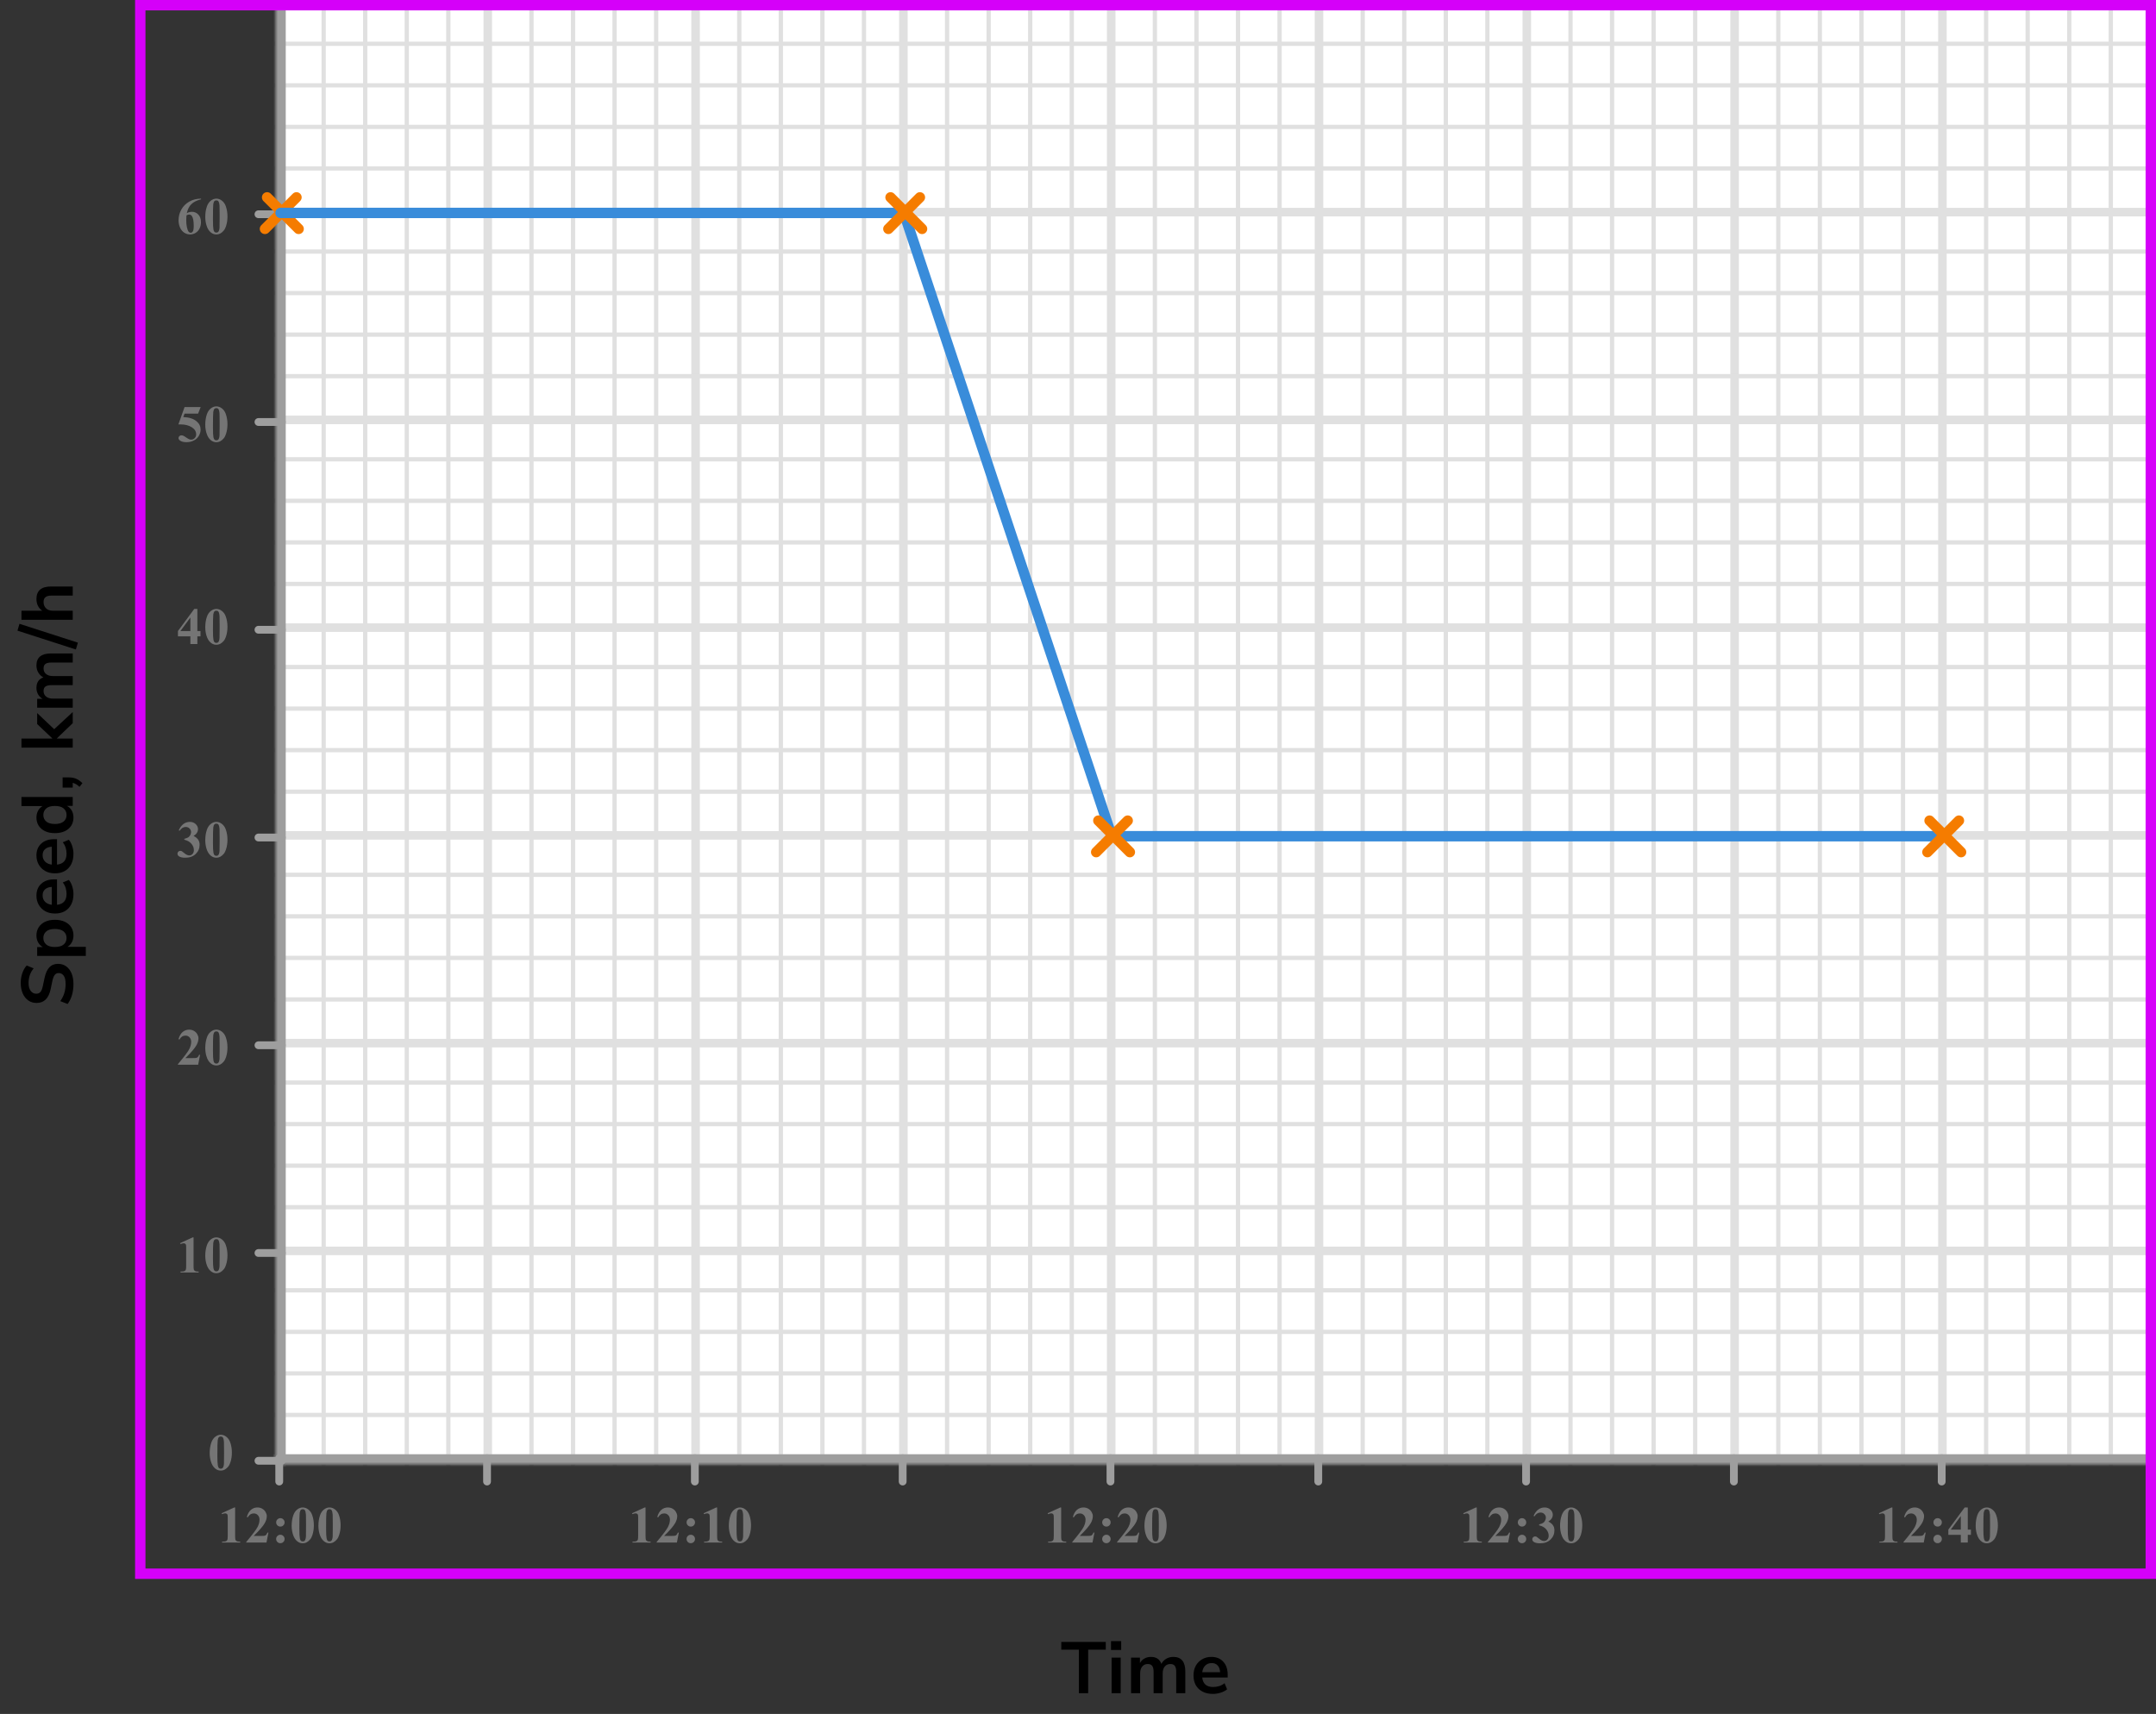 <?xml version="1.0" encoding="UTF-8"?> <svg xmlns="http://www.w3.org/2000/svg" width="415" height="330" viewBox="0 0 415 330" fill="none"><rect x="0" y="0" width="415" height="330" fill="#333333" stroke="none"/><mask id="mask0_2809_74375" style="mask-type:alpha" maskUnits="userSpaceOnUse" x="53" y="0" width="362" height="282"><rect x="53" width="362" height="282" fill="#C4C4C4"></rect></mask><g mask="url(#mask0_2809_74375)"><mask id="mask1_2809_74375" style="mask-type:alpha" maskUnits="userSpaceOnUse" x="373" y="-200" width="322" height="242"><rect x="373" y="-200" width="322" height="242" fill="#C4C4C4"></rect></mask><g mask="url(#mask1_2809_74375)"><mask id="mask2_2809_74375" style="mask-type:alpha" maskUnits="userSpaceOnUse" x="304" y="-380" width="500" height="494"><rect x="304" y="-380" width="500" height="493.421" fill="white"></rect></mask><g mask="url(#mask2_2809_74375)"><rect x="304" y="-380" width="501.645" height="493.421" fill="white"></rect><line x1="373.889" y1="113.421" x2="373.889" y2="-380" stroke="#E0E0E0" stroke-width="1.645"></line><line x1="382.3" y1="113.421" x2="382.3" y2="-380" stroke="#E0E0E0" stroke-width="0.822"></line><line x1="390.3" y1="113.421" x2="390.3" y2="-380" stroke="#E0E0E0" stroke-width="0.822"></line><line x1="398.3" y1="113.421" x2="398.3" y2="-380" stroke="#E0E0E0" stroke-width="0.822"></line><line x1="406.3" y1="113.421" x2="406.3" y2="-380" stroke="#E0E0E0" stroke-width="0.822"></line><line x1="413.889" y1="113.421" x2="413.889" y2="-380" stroke="#E0E0E0" stroke-width="1.645"></line><line x1="807.289" y1="40.842" x2="294.131" y2="40.842" stroke="#E0E0E0" stroke-width="1.645"></line><line x1="807.289" y1="32.431" x2="294.131" y2="32.431" stroke="#E0E0E0" stroke-width="0.822"></line><line x1="807.289" y1="24.431" x2="294.131" y2="24.431" stroke="#E0E0E0" stroke-width="0.822"></line><line x1="807.289" y1="16.431" x2="294.131" y2="16.431" stroke="#E0E0E0" stroke-width="0.822"></line><line x1="807.289" y1="8.431" x2="294.131" y2="8.431" stroke="#E0E0E0" stroke-width="0.822"></line><line x1="807.289" y1="0.842" x2="294.131" y2="0.842" stroke="#E0E0E0" stroke-width="1.645"></line></g></g><mask id="mask3_2809_74375" style="mask-type:alpha" maskUnits="userSpaceOnUse" x="53" y="-200" width="322" height="242"><rect x="53" y="-200" width="322" height="242" fill="#C4C4C4"></rect></mask><g mask="url(#mask3_2809_74375)"><mask id="mask4_2809_74375" style="mask-type:alpha" maskUnits="userSpaceOnUse" x="-16" y="-380" width="500" height="494"><rect x="-16" y="-380" width="500" height="493.421" fill="white"></rect></mask><g mask="url(#mask4_2809_74375)"><rect x="-16" y="-380" width="501.645" height="493.421" fill="white"></rect><line x1="53.889" y1="113.421" x2="53.889" y2="-380" stroke="#E0E0E0" stroke-width="1.645"></line><line x1="62.3" y1="113.421" x2="62.3" y2="-380" stroke="#E0E0E0" stroke-width="0.822"></line><line x1="70.3" y1="113.421" x2="70.3" y2="-380" stroke="#E0E0E0" stroke-width="0.822"></line><line x1="78.3" y1="113.421" x2="78.3" y2="-380" stroke="#E0E0E0" stroke-width="0.822"></line><line x1="86.3" y1="113.421" x2="86.3" y2="-380" stroke="#E0E0E0" stroke-width="0.822"></line><line x1="93.889" y1="113.421" x2="93.889" y2="-380" stroke="#E0E0E0" stroke-width="1.645"></line><line x1="102.3" y1="113.421" x2="102.3" y2="-380" stroke="#E0E0E0" stroke-width="0.822"></line><line x1="110.3" y1="113.421" x2="110.3" y2="-380" stroke="#E0E0E0" stroke-width="0.822"></line><line x1="118.3" y1="113.421" x2="118.3" y2="-380" stroke="#E0E0E0" stroke-width="0.822"></line><line x1="126.3" y1="113.421" x2="126.3" y2="-380" stroke="#E0E0E0" stroke-width="0.822"></line><line x1="133.889" y1="113.421" x2="133.889" y2="-380" stroke="#E0E0E0" stroke-width="1.645"></line><line x1="142.3" y1="113.421" x2="142.3" y2="-380" stroke="#E0E0E0" stroke-width="0.822"></line><line x1="150.3" y1="113.421" x2="150.3" y2="-380" stroke="#E0E0E0" stroke-width="0.822"></line><line x1="158.3" y1="113.421" x2="158.3" y2="-380" stroke="#E0E0E0" stroke-width="0.822"></line><line x1="166.3" y1="113.421" x2="166.3" y2="-380" stroke="#E0E0E0" stroke-width="0.822"></line><line x1="173.889" y1="113.421" x2="173.889" y2="-380" stroke="#E0E0E0" stroke-width="1.645"></line><line x1="182.3" y1="113.421" x2="182.3" y2="-380" stroke="#E0E0E0" stroke-width="0.822"></line><line x1="190.3" y1="113.421" x2="190.3" y2="-380" stroke="#E0E0E0" stroke-width="0.822"></line><line x1="198.3" y1="113.421" x2="198.3" y2="-380" stroke="#E0E0E0" stroke-width="0.822"></line><line x1="206.3" y1="113.421" x2="206.3" y2="-380" stroke="#E0E0E0" stroke-width="0.822"></line><line x1="213.889" y1="113.421" x2="213.889" y2="-380" stroke="#E0E0E0" stroke-width="1.645"></line><line x1="222.3" y1="113.421" x2="222.3" y2="-380" stroke="#E0E0E0" stroke-width="0.822"></line><line x1="230.3" y1="113.421" x2="230.3" y2="-380" stroke="#E0E0E0" stroke-width="0.822"></line><line x1="238.3" y1="113.421" x2="238.3" y2="-380" stroke="#E0E0E0" stroke-width="0.822"></line><line x1="246.3" y1="113.421" x2="246.3" y2="-380" stroke="#E0E0E0" stroke-width="0.822"></line><line x1="253.889" y1="113.421" x2="253.889" y2="-380" stroke="#E0E0E0" stroke-width="1.645"></line><line x1="262.3" y1="113.421" x2="262.3" y2="-380" stroke="#E0E0E0" stroke-width="0.822"></line><line x1="270.3" y1="113.421" x2="270.3" y2="-380" stroke="#E0E0E0" stroke-width="0.822"></line><line x1="278.3" y1="113.421" x2="278.3" y2="-380" stroke="#E0E0E0" stroke-width="0.822"></line><line x1="286.3" y1="113.421" x2="286.3" y2="-380" stroke="#E0E0E0" stroke-width="0.822"></line><line x1="293.889" y1="113.421" x2="293.889" y2="-380" stroke="#E0E0E0" stroke-width="1.645"></line><line x1="302.3" y1="113.421" x2="302.3" y2="-380" stroke="#E0E0E0" stroke-width="0.822"></line><line x1="310.3" y1="113.421" x2="310.3" y2="-380" stroke="#E0E0E0" stroke-width="0.822"></line><line x1="318.3" y1="113.421" x2="318.3" y2="-380" stroke="#E0E0E0" stroke-width="0.822"></line><line x1="326.3" y1="113.421" x2="326.3" y2="-380" stroke="#E0E0E0" stroke-width="0.822"></line><line x1="333.889" y1="113.421" x2="333.889" y2="-380" stroke="#E0E0E0" stroke-width="1.645"></line><line x1="342.3" y1="113.421" x2="342.3" y2="-380" stroke="#E0E0E0" stroke-width="0.822"></line><line x1="350.3" y1="113.421" x2="350.3" y2="-380" stroke="#E0E0E0" stroke-width="0.822"></line><line x1="358.3" y1="113.421" x2="358.3" y2="-380" stroke="#E0E0E0" stroke-width="0.822"></line><line x1="366.3" y1="113.421" x2="366.3" y2="-380" stroke="#E0E0E0" stroke-width="0.822"></line><line x1="373.889" y1="113.421" x2="373.889" y2="-380" stroke="#E0E0E0" stroke-width="1.645"></line><line x1="487.289" y1="40.842" x2="-25.869" y2="40.842" stroke="#E0E0E0" stroke-width="1.645"></line><line x1="487.289" y1="32.431" x2="-25.869" y2="32.431" stroke="#E0E0E0" stroke-width="0.822"></line><line x1="487.289" y1="24.431" x2="-25.869" y2="24.431" stroke="#E0E0E0" stroke-width="0.822"></line><line x1="487.289" y1="16.431" x2="-25.869" y2="16.431" stroke="#E0E0E0" stroke-width="0.822"></line><line x1="487.289" y1="8.431" x2="-25.869" y2="8.431" stroke="#E0E0E0" stroke-width="0.822"></line><line x1="487.289" y1="0.842" x2="-25.869" y2="0.842" stroke="#E0E0E0" stroke-width="1.645"></line></g></g><mask id="mask5_2809_74375" style="mask-type:alpha" maskUnits="userSpaceOnUse" x="373" y="40" width="322" height="242"><rect x="373" y="40" width="322" height="242" fill="#C4C4C4"></rect></mask><g mask="url(#mask5_2809_74375)"><mask id="mask6_2809_74375" style="mask-type:alpha" maskUnits="userSpaceOnUse" x="304" y="-140" width="500" height="494"><rect x="304" y="-140" width="500" height="493.421" fill="white"></rect></mask><g mask="url(#mask6_2809_74375)"><rect x="304" y="-140" width="501.645" height="493.421" fill="white"></rect><line x1="373.889" y1="353.421" x2="373.889" y2="-140" stroke="#E0E0E0" stroke-width="1.645"></line><line x1="382.3" y1="353.421" x2="382.3" y2="-140" stroke="#E0E0E0" stroke-width="0.822"></line><line x1="390.3" y1="353.421" x2="390.3" y2="-140" stroke="#E0E0E0" stroke-width="0.822"></line><line x1="398.3" y1="353.421" x2="398.3" y2="-140" stroke="#E0E0E0" stroke-width="0.822"></line><line x1="406.3" y1="353.421" x2="406.3" y2="-140" stroke="#E0E0E0" stroke-width="0.822"></line><line x1="413.889" y1="353.421" x2="413.889" y2="-140" stroke="#E0E0E0" stroke-width="1.645"></line><line x1="807.289" y1="280.842" x2="294.131" y2="280.842" stroke="#E0E0E0" stroke-width="1.645"></line><line x1="807.289" y1="272.431" x2="294.131" y2="272.431" stroke="#E0E0E0" stroke-width="0.822"></line><line x1="807.289" y1="264.431" x2="294.131" y2="264.431" stroke="#E0E0E0" stroke-width="0.822"></line><line x1="807.289" y1="256.431" x2="294.131" y2="256.431" stroke="#E0E0E0" stroke-width="0.822"></line><line x1="807.289" y1="248.431" x2="294.131" y2="248.431" stroke="#E0E0E0" stroke-width="0.822"></line><line x1="807.289" y1="240.842" x2="294.131" y2="240.842" stroke="#E0E0E0" stroke-width="1.645"></line><line x1="807.289" y1="232.431" x2="294.131" y2="232.431" stroke="#E0E0E0" stroke-width="0.822"></line><line x1="807.289" y1="224.431" x2="294.131" y2="224.431" stroke="#E0E0E0" stroke-width="0.822"></line><line x1="807.289" y1="216.431" x2="294.131" y2="216.431" stroke="#E0E0E0" stroke-width="0.822"></line><line x1="807.289" y1="208.431" x2="294.131" y2="208.431" stroke="#E0E0E0" stroke-width="0.822"></line><line x1="807.289" y1="200.842" x2="294.131" y2="200.842" stroke="#E0E0E0" stroke-width="1.645"></line><line x1="807.289" y1="192.431" x2="294.131" y2="192.431" stroke="#E0E0E0" stroke-width="0.822"></line><line x1="807.289" y1="184.431" x2="294.131" y2="184.431" stroke="#E0E0E0" stroke-width="0.822"></line><line x1="807.289" y1="176.431" x2="294.131" y2="176.431" stroke="#E0E0E0" stroke-width="0.822"></line><line x1="807.289" y1="168.431" x2="294.131" y2="168.431" stroke="#E0E0E0" stroke-width="0.822"></line><line x1="807.289" y1="160.842" x2="294.131" y2="160.842" stroke="#E0E0E0" stroke-width="1.645"></line><line x1="807.289" y1="152.431" x2="294.131" y2="152.431" stroke="#E0E0E0" stroke-width="0.822"></line><line x1="807.289" y1="144.431" x2="294.131" y2="144.431" stroke="#E0E0E0" stroke-width="0.822"></line><line x1="807.289" y1="136.431" x2="294.131" y2="136.431" stroke="#E0E0E0" stroke-width="0.822"></line><line x1="807.289" y1="128.431" x2="294.131" y2="128.431" stroke="#E0E0E0" stroke-width="0.822"></line><line x1="807.289" y1="120.842" x2="294.131" y2="120.842" stroke="#E0E0E0" stroke-width="1.645"></line><line x1="807.289" y1="112.431" x2="294.131" y2="112.431" stroke="#E0E0E0" stroke-width="0.822"></line><line x1="807.289" y1="104.431" x2="294.131" y2="104.431" stroke="#E0E0E0" stroke-width="0.822"></line><line x1="807.289" y1="96.431" x2="294.131" y2="96.431" stroke="#E0E0E0" stroke-width="0.822"></line><line x1="807.289" y1="88.431" x2="294.131" y2="88.431" stroke="#E0E0E0" stroke-width="0.822"></line><line x1="807.289" y1="80.842" x2="294.131" y2="80.842" stroke="#E0E0E0" stroke-width="1.645"></line><line x1="807.289" y1="72.431" x2="294.131" y2="72.431" stroke="#E0E0E0" stroke-width="0.822"></line><line x1="807.289" y1="64.431" x2="294.131" y2="64.431" stroke="#E0E0E0" stroke-width="0.822"></line><line x1="807.289" y1="56.431" x2="294.131" y2="56.431" stroke="#E0E0E0" stroke-width="0.822"></line><line x1="807.289" y1="48.431" x2="294.131" y2="48.431" stroke="#E0E0E0" stroke-width="0.822"></line><line x1="807.289" y1="40.842" x2="294.131" y2="40.842" stroke="#E0E0E0" stroke-width="1.645"></line></g></g><mask id="mask7_2809_74375" style="mask-type:alpha" maskUnits="userSpaceOnUse" x="53" y="40" width="322" height="242"><rect x="53" y="40" width="322" height="242" fill="#C4C4C4"></rect></mask><g mask="url(#mask7_2809_74375)"><mask id="mask8_2809_74375" style="mask-type:alpha" maskUnits="userSpaceOnUse" x="-16" y="-140" width="500" height="494"><rect x="-16" y="-140" width="500" height="493.421" fill="white"></rect></mask><g mask="url(#mask8_2809_74375)"><rect x="-16" y="-140" width="501.645" height="493.421" fill="white"></rect><line x1="53.889" y1="353.421" x2="53.889" y2="-140" stroke="#E0E0E0" stroke-width="1.645"></line><line x1="62.3" y1="353.421" x2="62.3" y2="-140" stroke="#E0E0E0" stroke-width="0.822"></line><line x1="70.3" y1="353.421" x2="70.3" y2="-140" stroke="#E0E0E0" stroke-width="0.822"></line><line x1="78.3" y1="353.421" x2="78.3" y2="-140" stroke="#E0E0E0" stroke-width="0.822"></line><line x1="86.3" y1="353.421" x2="86.3" y2="-140" stroke="#E0E0E0" stroke-width="0.822"></line><line x1="93.889" y1="353.421" x2="93.889" y2="-140" stroke="#E0E0E0" stroke-width="1.645"></line><line x1="102.3" y1="353.421" x2="102.3" y2="-140" stroke="#E0E0E0" stroke-width="0.822"></line><line x1="110.3" y1="353.421" x2="110.3" y2="-140" stroke="#E0E0E0" stroke-width="0.822"></line><line x1="118.3" y1="353.421" x2="118.3" y2="-140" stroke="#E0E0E0" stroke-width="0.822"></line><line x1="126.3" y1="353.421" x2="126.3" y2="-140" stroke="#E0E0E0" stroke-width="0.822"></line><line x1="133.889" y1="353.421" x2="133.889" y2="-140" stroke="#E0E0E0" stroke-width="1.645"></line><line x1="142.3" y1="353.421" x2="142.3" y2="-140" stroke="#E0E0E0" stroke-width="0.822"></line><line x1="150.3" y1="353.421" x2="150.3" y2="-140" stroke="#E0E0E0" stroke-width="0.822"></line><line x1="158.3" y1="353.421" x2="158.3" y2="-140" stroke="#E0E0E0" stroke-width="0.822"></line><line x1="166.3" y1="353.421" x2="166.3" y2="-140" stroke="#E0E0E0" stroke-width="0.822"></line><line x1="173.889" y1="353.421" x2="173.889" y2="-140" stroke="#E0E0E0" stroke-width="1.645"></line><line x1="182.3" y1="353.421" x2="182.3" y2="-140" stroke="#E0E0E0" stroke-width="0.822"></line><line x1="190.3" y1="353.421" x2="190.3" y2="-140" stroke="#E0E0E0" stroke-width="0.822"></line><line x1="198.3" y1="353.421" x2="198.3" y2="-140" stroke="#E0E0E0" stroke-width="0.822"></line><line x1="206.3" y1="353.421" x2="206.3" y2="-140" stroke="#E0E0E0" stroke-width="0.822"></line><line x1="213.889" y1="353.421" x2="213.889" y2="-140" stroke="#E0E0E0" stroke-width="1.645"></line><line x1="222.3" y1="353.421" x2="222.3" y2="-140" stroke="#E0E0E0" stroke-width="0.822"></line><line x1="230.3" y1="353.421" x2="230.3" y2="-140" stroke="#E0E0E0" stroke-width="0.822"></line><line x1="238.3" y1="353.421" x2="238.3" y2="-140" stroke="#E0E0E0" stroke-width="0.822"></line><line x1="246.3" y1="353.421" x2="246.3" y2="-140" stroke="#E0E0E0" stroke-width="0.822"></line><line x1="253.889" y1="353.421" x2="253.889" y2="-140" stroke="#E0E0E0" stroke-width="1.645"></line><line x1="262.3" y1="353.421" x2="262.3" y2="-140" stroke="#E0E0E0" stroke-width="0.822"></line><line x1="270.3" y1="353.421" x2="270.3" y2="-140" stroke="#E0E0E0" stroke-width="0.822"></line><line x1="278.3" y1="353.421" x2="278.3" y2="-140" stroke="#E0E0E0" stroke-width="0.822"></line><line x1="286.3" y1="353.421" x2="286.3" y2="-140" stroke="#E0E0E0" stroke-width="0.822"></line><line x1="293.889" y1="353.421" x2="293.889" y2="-140" stroke="#E0E0E0" stroke-width="1.645"></line><line x1="302.3" y1="353.421" x2="302.3" y2="-140" stroke="#E0E0E0" stroke-width="0.822"></line><line x1="310.3" y1="353.421" x2="310.3" y2="-140" stroke="#E0E0E0" stroke-width="0.822"></line><line x1="318.3" y1="353.421" x2="318.3" y2="-140" stroke="#E0E0E0" stroke-width="0.822"></line><line x1="326.3" y1="353.421" x2="326.3" y2="-140" stroke="#E0E0E0" stroke-width="0.822"></line><line x1="333.889" y1="353.421" x2="333.889" y2="-140" stroke="#E0E0E0" stroke-width="1.645"></line><line x1="342.3" y1="353.421" x2="342.3" y2="-140" stroke="#E0E0E0" stroke-width="0.822"></line><line x1="350.3" y1="353.421" x2="350.3" y2="-140" stroke="#E0E0E0" stroke-width="0.822"></line><line x1="358.3" y1="353.421" x2="358.3" y2="-140" stroke="#E0E0E0" stroke-width="0.822"></line><line x1="366.3" y1="353.421" x2="366.3" y2="-140" stroke="#E0E0E0" stroke-width="0.822"></line><line x1="373.889" y1="353.421" x2="373.889" y2="-140" stroke="#E0E0E0" stroke-width="1.645"></line><line x1="487.289" y1="280.842" x2="-25.869" y2="280.842" stroke="#E0E0E0" stroke-width="1.645"></line><line x1="487.289" y1="272.431" x2="-25.869" y2="272.431" stroke="#E0E0E0" stroke-width="0.822"></line><line x1="487.289" y1="264.431" x2="-25.869" y2="264.431" stroke="#E0E0E0" stroke-width="0.822"></line><line x1="487.289" y1="256.431" x2="-25.869" y2="256.431" stroke="#E0E0E0" stroke-width="0.822"></line><line x1="487.289" y1="248.431" x2="-25.869" y2="248.431" stroke="#E0E0E0" stroke-width="0.822"></line><line x1="487.289" y1="240.842" x2="-25.869" y2="240.842" stroke="#E0E0E0" stroke-width="1.645"></line><line x1="487.289" y1="232.431" x2="-25.869" y2="232.431" stroke="#E0E0E0" stroke-width="0.822"></line><line x1="487.289" y1="224.431" x2="-25.869" y2="224.431" stroke="#E0E0E0" stroke-width="0.822"></line><line x1="487.289" y1="216.431" x2="-25.869" y2="216.431" stroke="#E0E0E0" stroke-width="0.822"></line><line x1="487.289" y1="208.431" x2="-25.869" y2="208.431" stroke="#E0E0E0" stroke-width="0.822"></line><line x1="487.289" y1="200.842" x2="-25.869" y2="200.842" stroke="#E0E0E0" stroke-width="1.645"></line><line x1="487.289" y1="192.431" x2="-25.869" y2="192.431" stroke="#E0E0E0" stroke-width="0.822"></line><line x1="487.289" y1="184.431" x2="-25.869" y2="184.431" stroke="#E0E0E0" stroke-width="0.822"></line><line x1="487.289" y1="176.431" x2="-25.869" y2="176.431" stroke="#E0E0E0" stroke-width="0.822"></line><line x1="487.289" y1="168.431" x2="-25.869" y2="168.431" stroke="#E0E0E0" stroke-width="0.822"></line><line x1="487.289" y1="160.842" x2="-25.869" y2="160.842" stroke="#E0E0E0" stroke-width="1.645"></line><line x1="487.289" y1="152.431" x2="-25.869" y2="152.431" stroke="#E0E0E0" stroke-width="0.822"></line><line x1="487.289" y1="144.431" x2="-25.869" y2="144.431" stroke="#E0E0E0" stroke-width="0.822"></line><line x1="487.289" y1="136.431" x2="-25.869" y2="136.431" stroke="#E0E0E0" stroke-width="0.822"></line><line x1="487.289" y1="128.431" x2="-25.869" y2="128.431" stroke="#E0E0E0" stroke-width="0.822"></line><line x1="487.289" y1="120.842" x2="-25.869" y2="120.842" stroke="#E0E0E0" stroke-width="1.645"></line><line x1="487.289" y1="112.431" x2="-25.869" y2="112.431" stroke="#E0E0E0" stroke-width="0.822"></line><line x1="487.289" y1="104.431" x2="-25.869" y2="104.431" stroke="#E0E0E0" stroke-width="0.822"></line><line x1="487.289" y1="96.431" x2="-25.869" y2="96.431" stroke="#E0E0E0" stroke-width="0.822"></line><line x1="487.289" y1="88.431" x2="-25.869" y2="88.431" stroke="#E0E0E0" stroke-width="0.822"></line><line x1="487.289" y1="80.842" x2="-25.869" y2="80.842" stroke="#E0E0E0" stroke-width="1.645"></line><line x1="487.289" y1="72.431" x2="-25.869" y2="72.431" stroke="#E0E0E0" stroke-width="0.822"></line><line x1="487.289" y1="64.431" x2="-25.869" y2="64.431" stroke="#E0E0E0" stroke-width="0.822"></line><line x1="487.289" y1="56.431" x2="-25.869" y2="56.431" stroke="#E0E0E0" stroke-width="0.822"></line><line x1="487.289" y1="48.431" x2="-25.869" y2="48.431" stroke="#E0E0E0" stroke-width="0.822"></line><line x1="487.289" y1="40.842" x2="-25.869" y2="40.842" stroke="#E0E0E0" stroke-width="1.645"></line></g></g><line x1="54" y1="-62" x2="54" y2="340" stroke="#9E9E9E" stroke-width="2"></line><line x1="9" y1="281" x2="548" y2="281" stroke="#9E9E9E" stroke-width="2"></line></g><line x1="53.75" y1="280.75" x2="53.75" y2="285.25" stroke="#9E9E9E" stroke-width="1.5" stroke-linecap="round"></line><line x1="93.75" y1="280.75" x2="93.75" y2="285.25" stroke="#9E9E9E" stroke-width="1.5" stroke-linecap="round"></line><line x1="133.75" y1="280.75" x2="133.75" y2="285.25" stroke="#9E9E9E" stroke-width="1.5" stroke-linecap="round"></line><line x1="173.75" y1="280.75" x2="173.75" y2="285.25" stroke="#9E9E9E" stroke-width="1.5" stroke-linecap="round"></line><line x1="213.75" y1="280.75" x2="213.75" y2="285.25" stroke="#9E9E9E" stroke-width="1.5" stroke-linecap="round"></line><line x1="253.75" y1="280.75" x2="253.75" y2="285.25" stroke="#9E9E9E" stroke-width="1.5" stroke-linecap="round"></line><line x1="293.75" y1="280.75" x2="293.75" y2="285.25" stroke="#9E9E9E" stroke-width="1.5" stroke-linecap="round"></line><line x1="333.75" y1="280.75" x2="333.75" y2="285.25" stroke="#9E9E9E" stroke-width="1.5" stroke-linecap="round"></line><line x1="373.75" y1="280.75" x2="373.75" y2="285.25" stroke="#9E9E9E" stroke-width="1.5" stroke-linecap="round"></line><line x1="49.75" y1="281.25" x2="54.25" y2="281.25" stroke="#9E9E9E" stroke-width="1.5" stroke-linecap="round"></line><line x1="49.75" y1="241.25" x2="54.25" y2="241.25" stroke="#9E9E9E" stroke-width="1.5" stroke-linecap="round"></line><line x1="49.75" y1="201.25" x2="54.25" y2="201.25" stroke="#9E9E9E" stroke-width="1.5" stroke-linecap="round"></line><line x1="49.75" y1="161.25" x2="54.25" y2="161.25" stroke="#9E9E9E" stroke-width="1.5" stroke-linecap="round"></line><line x1="49.75" y1="121.25" x2="54.25" y2="121.25" stroke="#9E9E9E" stroke-width="1.5" stroke-linecap="round"></line><line x1="49.75" y1="81.25" x2="54.25" y2="81.25" stroke="#9E9E9E" stroke-width="1.5" stroke-linecap="round"></line><line x1="49.75" y1="41.25" x2="54.25" y2="41.25" stroke="#9E9E9E" stroke-width="1.5" stroke-linecap="round"></line><path d="M44.634 279.689C44.634 280.35 44.541 280.967 44.355 281.54C44.245 281.892 44.095 282.18 43.906 282.404C43.721 282.629 43.509 282.808 43.272 282.941C43.034 283.072 42.775 283.137 42.495 283.137C42.176 283.137 41.888 283.055 41.631 282.893C41.374 282.73 41.146 282.497 40.947 282.194C40.804 281.973 40.679 281.678 40.571 281.311C40.431 280.812 40.361 280.298 40.361 279.768C40.361 279.048 40.462 278.387 40.664 277.785C40.83 277.287 41.082 276.906 41.421 276.643C41.759 276.376 42.117 276.242 42.495 276.242C42.879 276.242 43.237 276.374 43.569 276.638C43.905 276.898 44.15 277.25 44.307 277.692C44.525 278.301 44.634 278.967 44.634 279.689ZM43.13 279.68C43.13 278.521 43.123 277.845 43.11 277.653C43.078 277.201 43 276.895 42.876 276.735C42.795 276.631 42.663 276.579 42.48 276.579C42.34 276.579 42.23 276.618 42.148 276.696C42.028 276.81 41.947 277.012 41.904 277.302C41.862 277.588 41.841 278.592 41.841 280.314C41.841 281.252 41.873 281.88 41.938 282.199C41.987 282.43 42.057 282.585 42.148 282.663C42.24 282.741 42.36 282.78 42.51 282.78C42.672 282.78 42.795 282.728 42.876 282.624C43.013 282.442 43.091 282.16 43.11 281.779L43.13 279.68Z" fill="#757575"></path><path d="M37.257 238.242V243.657C37.257 244.064 37.275 244.325 37.31 244.438C37.346 244.549 37.421 244.64 37.535 244.712C37.649 244.784 37.831 244.819 38.082 244.819H38.233V245H34.747V244.819H34.923C35.206 244.819 35.408 244.787 35.528 244.722C35.649 244.657 35.73 244.567 35.773 244.453C35.815 244.339 35.836 244.074 35.836 243.657V240.225C35.836 239.919 35.821 239.728 35.792 239.653C35.763 239.575 35.707 239.51 35.626 239.458C35.548 239.403 35.457 239.375 35.352 239.375C35.187 239.375 34.985 239.427 34.747 239.531L34.659 239.355L37.096 238.242H37.257ZM43.784 241.689C43.784 242.35 43.691 242.967 43.505 243.54C43.395 243.892 43.245 244.18 43.056 244.404C42.871 244.629 42.659 244.808 42.422 244.941C42.184 245.072 41.925 245.137 41.645 245.137C41.326 245.137 41.038 245.055 40.781 244.893C40.524 244.73 40.296 244.497 40.097 244.194C39.954 243.973 39.829 243.678 39.721 243.311C39.581 242.812 39.511 242.298 39.511 241.768C39.511 241.048 39.612 240.387 39.814 239.785C39.98 239.287 40.232 238.906 40.571 238.643C40.909 238.376 41.267 238.242 41.645 238.242C42.029 238.242 42.387 238.374 42.719 238.638C43.055 238.898 43.3 239.25 43.457 239.692C43.675 240.301 43.784 240.967 43.784 241.689ZM42.28 241.68C42.28 240.521 42.273 239.845 42.26 239.653C42.228 239.201 42.15 238.895 42.026 238.735C41.945 238.631 41.813 238.579 41.63 238.579C41.49 238.579 41.38 238.618 41.298 238.696C41.178 238.81 41.097 239.012 41.054 239.302C41.012 239.588 40.991 240.592 40.991 242.314C40.991 243.252 41.023 243.88 41.089 244.199C41.137 244.43 41.207 244.585 41.298 244.663C41.39 244.741 41.51 244.78 41.66 244.78C41.822 244.78 41.945 244.728 42.026 244.624C42.163 244.442 42.241 244.16 42.26 243.779L42.28 241.68Z" fill="#757575"></path><path d="M38.141 205H34.244V204.893C35.439 203.47 36.163 202.513 36.417 202.021C36.674 201.53 36.803 201.05 36.803 200.581C36.803 200.239 36.697 199.956 36.485 199.731C36.274 199.504 36.015 199.39 35.709 199.39C35.208 199.39 34.819 199.64 34.542 200.142L34.361 200.078C34.537 199.453 34.804 198.991 35.162 198.691C35.52 198.392 35.934 198.242 36.402 198.242C36.738 198.242 37.044 198.32 37.32 198.477C37.597 198.633 37.813 198.848 37.97 199.121C38.126 199.391 38.204 199.645 38.204 199.883C38.204 200.316 38.084 200.755 37.843 201.201C37.514 201.803 36.796 202.643 35.69 203.721H37.12C37.472 203.721 37.7 203.706 37.804 203.677C37.911 203.647 37.999 203.599 38.067 203.53C38.136 203.459 38.225 203.311 38.336 203.086H38.512L38.141 205ZM43.784 201.689C43.784 202.35 43.691 202.967 43.505 203.54C43.395 203.892 43.245 204.18 43.056 204.404C42.871 204.629 42.659 204.808 42.422 204.941C42.184 205.072 41.925 205.137 41.645 205.137C41.326 205.137 41.038 205.055 40.781 204.893C40.524 204.73 40.296 204.497 40.097 204.194C39.954 203.973 39.829 203.678 39.721 203.311C39.581 202.812 39.511 202.298 39.511 201.768C39.511 201.048 39.612 200.387 39.814 199.785C39.98 199.287 40.232 198.906 40.571 198.643C40.909 198.376 41.267 198.242 41.645 198.242C42.029 198.242 42.387 198.374 42.719 198.638C43.055 198.898 43.3 199.25 43.457 199.692C43.675 200.301 43.784 200.967 43.784 201.689ZM42.28 201.68C42.28 200.521 42.273 199.845 42.26 199.653C42.228 199.201 42.15 198.895 42.026 198.735C41.945 198.631 41.813 198.579 41.63 198.579C41.49 198.579 41.38 198.618 41.298 198.696C41.178 198.81 41.097 199.012 41.054 199.302C41.012 199.588 40.991 200.592 40.991 202.314C40.991 203.252 41.023 203.88 41.089 204.199C41.137 204.43 41.207 204.585 41.298 204.663C41.39 204.741 41.51 204.78 41.66 204.78C41.822 204.78 41.945 204.728 42.026 204.624C42.163 204.442 42.241 204.16 42.26 203.779L42.28 201.68Z" fill="#757575"></path><path d="M35.48 161.68V161.509C35.851 161.401 36.108 161.302 36.251 161.211C36.394 161.117 36.518 160.975 36.622 160.786C36.726 160.594 36.778 160.4 36.778 160.205C36.778 159.935 36.679 159.704 36.48 159.512C36.285 159.316 36.041 159.219 35.748 159.219C35.292 159.219 34.905 159.46 34.586 159.941L34.405 159.878C34.64 159.334 34.939 158.926 35.304 158.652C35.672 158.379 36.08 158.242 36.529 158.242C36.988 158.242 37.366 158.382 37.662 158.662C37.962 158.942 38.111 159.269 38.111 159.644C38.111 159.888 38.041 160.124 37.901 160.352C37.765 160.576 37.548 160.775 37.252 160.947C37.633 161.133 37.922 161.362 38.121 161.636C38.323 161.906 38.424 162.246 38.424 162.656C38.424 163.346 38.173 163.934 37.672 164.419C37.174 164.901 36.505 165.142 35.665 165.142C35.105 165.142 34.697 165.049 34.44 164.863C34.254 164.733 34.161 164.565 34.161 164.36C34.161 164.211 34.215 164.084 34.322 163.979C34.43 163.872 34.553 163.818 34.693 163.818C34.801 163.818 34.902 163.841 34.996 163.887C35.048 163.913 35.232 164.056 35.548 164.316C35.867 164.574 36.165 164.702 36.441 164.702C36.682 164.702 36.889 164.608 37.062 164.419C37.234 164.227 37.32 163.984 37.32 163.691C37.32 163.245 37.164 162.835 36.852 162.461C36.539 162.083 36.082 161.823 35.48 161.68ZM43.784 161.689C43.784 162.35 43.691 162.967 43.505 163.54C43.395 163.892 43.245 164.18 43.056 164.404C42.871 164.629 42.659 164.808 42.422 164.941C42.184 165.072 41.925 165.137 41.645 165.137C41.326 165.137 41.038 165.055 40.781 164.893C40.524 164.73 40.296 164.497 40.097 164.194C39.954 163.973 39.829 163.678 39.721 163.311C39.581 162.812 39.511 162.298 39.511 161.768C39.511 161.048 39.612 160.387 39.814 159.785C39.98 159.287 40.232 158.906 40.571 158.643C40.909 158.376 41.267 158.242 41.645 158.242C42.029 158.242 42.387 158.374 42.719 158.638C43.055 158.898 43.3 159.25 43.457 159.692C43.675 160.301 43.784 160.967 43.784 161.689ZM42.28 161.68C42.28 160.521 42.273 159.845 42.26 159.653C42.228 159.201 42.15 158.895 42.026 158.735C41.945 158.631 41.813 158.579 41.63 158.579C41.49 158.579 41.38 158.618 41.298 158.696C41.178 158.81 41.097 159.012 41.054 159.302C41.012 159.588 40.991 160.592 40.991 162.314C40.991 163.252 41.023 163.88 41.089 164.199C41.137 164.43 41.207 164.585 41.298 164.663C41.39 164.741 41.51 164.78 41.66 164.78C41.822 164.78 41.945 164.728 42.026 164.624C42.163 164.442 42.241 164.16 42.26 163.779L42.28 161.68Z" fill="#757575"></path><path d="M34.249 121.505L37.394 117.242H37.989V121.505H38.595V122.516H37.989V124H36.647V122.516H34.249V121.505ZM34.723 121.505H36.647V118.893L34.723 121.505ZM43.784 120.689C43.784 121.35 43.691 121.967 43.505 122.54C43.395 122.892 43.245 123.18 43.056 123.404C42.871 123.629 42.659 123.808 42.422 123.941C42.184 124.072 41.925 124.137 41.645 124.137C41.326 124.137 41.038 124.055 40.781 123.893C40.524 123.73 40.296 123.497 40.097 123.194C39.954 122.973 39.829 122.678 39.721 122.311C39.581 121.812 39.511 121.298 39.511 120.768C39.511 120.048 39.612 119.387 39.814 118.785C39.98 118.287 40.232 117.906 40.571 117.643C40.909 117.376 41.267 117.242 41.645 117.242C42.029 117.242 42.387 117.374 42.719 117.638C43.055 117.898 43.3 118.25 43.457 118.692C43.675 119.301 43.784 119.967 43.784 120.689ZM42.28 120.68C42.28 119.521 42.273 118.845 42.26 118.653C42.228 118.201 42.15 117.895 42.026 117.735C41.945 117.631 41.813 117.579 41.63 117.579C41.49 117.579 41.38 117.618 41.298 117.696C41.178 117.81 41.097 118.012 41.054 118.302C41.012 118.588 40.991 119.592 40.991 121.314C40.991 122.252 41.023 122.88 41.089 123.199C41.137 123.43 41.207 123.585 41.298 123.663C41.39 123.741 41.51 123.78 41.66 123.78C41.822 123.78 41.945 123.728 42.026 123.624C42.163 123.442 42.241 123.16 42.26 122.779L42.28 120.68Z" fill="#757575"></path><path d="M35.523 78.379H38.624L38.131 79.639H35.523L35.274 80.298C36.398 80.34 37.262 80.62 37.867 81.138C38.365 81.564 38.614 82.095 38.614 82.73C38.614 83.136 38.499 83.535 38.268 83.926C38.036 84.313 37.711 84.613 37.291 84.824C36.871 85.033 36.41 85.137 35.909 85.137C35.369 85.137 34.954 85.036 34.664 84.834C34.462 84.691 34.361 84.528 34.361 84.346C34.361 84.206 34.413 84.082 34.518 83.975C34.625 83.867 34.749 83.814 34.889 83.814C35.016 83.814 35.144 83.84 35.274 83.892C35.405 83.944 35.628 84.08 35.943 84.302C36.142 84.439 36.313 84.533 36.456 84.585C36.557 84.624 36.671 84.644 36.798 84.644C37.065 84.644 37.291 84.546 37.477 84.351C37.665 84.155 37.76 83.921 37.76 83.647C37.76 83.075 37.473 82.609 36.9 82.251C36.328 81.893 35.605 81.714 34.732 81.714C34.645 81.714 34.513 81.716 34.337 81.719L35.523 78.379ZM43.784 81.689C43.784 82.35 43.691 82.967 43.505 83.54C43.395 83.892 43.245 84.18 43.056 84.404C42.871 84.629 42.659 84.808 42.422 84.941C42.184 85.072 41.925 85.137 41.645 85.137C41.326 85.137 41.038 85.055 40.781 84.893C40.524 84.73 40.296 84.497 40.097 84.194C39.954 83.973 39.829 83.678 39.721 83.311C39.581 82.812 39.511 82.298 39.511 81.768C39.511 81.048 39.612 80.387 39.814 79.785C39.98 79.287 40.232 78.906 40.571 78.643C40.909 78.376 41.267 78.242 41.645 78.242C42.029 78.242 42.387 78.374 42.719 78.638C43.055 78.898 43.3 79.25 43.457 79.692C43.675 80.301 43.784 80.967 43.784 81.689ZM42.28 81.68C42.28 80.521 42.273 79.845 42.26 79.653C42.228 79.201 42.15 78.895 42.026 78.735C41.945 78.631 41.813 78.579 41.63 78.579C41.49 78.579 41.38 78.618 41.298 78.696C41.178 78.81 41.097 79.012 41.054 79.302C41.012 79.588 40.991 80.592 40.991 82.314C40.991 83.252 41.023 83.88 41.089 84.199C41.137 84.43 41.207 84.585 41.298 84.663C41.39 84.741 41.51 84.78 41.66 84.78C41.822 84.78 41.945 84.728 42.026 84.624C42.163 84.442 42.241 84.16 42.26 83.779L42.28 81.68Z" fill="#757575"></path><path d="M38.697 38.242V38.379C38.108 38.529 37.634 38.722 37.276 38.96C36.922 39.194 36.64 39.481 36.432 39.819C36.227 40.155 36.067 40.571 35.953 41.069C36.096 40.972 36.215 40.908 36.31 40.879C36.521 40.814 36.734 40.781 36.949 40.781C37.444 40.781 37.856 40.962 38.185 41.323C38.517 41.681 38.683 42.171 38.683 42.793C38.683 43.229 38.593 43.63 38.414 43.994C38.235 44.359 37.981 44.64 37.652 44.839C37.324 45.037 36.972 45.137 36.598 45.137C36.191 45.137 35.815 45.026 35.47 44.805C35.125 44.58 34.855 44.253 34.659 43.823C34.467 43.394 34.371 42.926 34.371 42.422C34.371 41.68 34.548 40.99 34.903 40.352C35.261 39.71 35.768 39.201 36.422 38.823C37.079 38.442 37.838 38.249 38.697 38.242ZM35.89 41.465C35.864 41.914 35.851 42.243 35.851 42.451C35.851 42.9 35.893 43.335 35.977 43.755C36.065 44.175 36.184 44.469 36.334 44.639C36.441 44.759 36.568 44.819 36.715 44.819C36.865 44.819 36.998 44.733 37.115 44.56C37.232 44.385 37.291 44.03 37.291 43.496C37.291 42.598 37.182 41.977 36.964 41.636C36.824 41.414 36.635 41.304 36.398 41.304C36.267 41.304 36.098 41.357 35.89 41.465ZM43.784 41.69C43.784 42.35 43.691 42.967 43.505 43.54C43.395 43.892 43.245 44.18 43.056 44.404C42.871 44.629 42.659 44.808 42.422 44.941C42.184 45.072 41.925 45.137 41.645 45.137C41.326 45.137 41.038 45.055 40.781 44.893C40.524 44.73 40.296 44.497 40.097 44.194C39.954 43.973 39.829 43.678 39.721 43.31C39.581 42.812 39.511 42.298 39.511 41.768C39.511 41.048 39.612 40.387 39.814 39.785C39.98 39.287 40.232 38.906 40.571 38.643C40.909 38.376 41.267 38.242 41.645 38.242C42.029 38.242 42.387 38.374 42.719 38.638C43.055 38.898 43.3 39.25 43.457 39.692C43.675 40.301 43.784 40.967 43.784 41.69ZM42.28 41.68C42.28 40.521 42.273 39.845 42.26 39.653C42.228 39.201 42.15 38.895 42.026 38.735C41.945 38.631 41.813 38.579 41.63 38.579C41.49 38.579 41.38 38.618 41.298 38.696C41.178 38.81 41.097 39.012 41.054 39.302C41.012 39.588 40.991 40.592 40.991 42.315C40.991 43.252 41.023 43.88 41.089 44.199C41.137 44.43 41.207 44.585 41.298 44.663C41.39 44.741 41.51 44.78 41.66 44.78C41.822 44.78 41.945 44.728 42.026 44.624C42.163 44.442 42.241 44.16 42.26 43.779L42.28 41.68Z" fill="#757575"></path><path d="M45.257 290.242V295.657C45.257 296.064 45.275 296.325 45.31 296.438C45.346 296.549 45.421 296.64 45.535 296.712C45.649 296.784 45.831 296.819 46.082 296.819H46.233V297H42.747V296.819H42.923C43.206 296.819 43.408 296.787 43.528 296.722C43.649 296.657 43.73 296.567 43.773 296.453C43.815 296.339 43.836 296.074 43.836 295.657V292.225C43.836 291.919 43.821 291.728 43.792 291.653C43.763 291.575 43.707 291.51 43.626 291.458C43.548 291.403 43.457 291.375 43.352 291.375C43.187 291.375 42.985 291.427 42.747 291.531L42.659 291.355L45.096 290.242H45.257ZM51.291 297H47.394V296.893C48.589 295.47 49.313 294.513 49.567 294.021C49.824 293.53 49.953 293.05 49.953 292.581C49.953 292.239 49.847 291.956 49.635 291.731C49.424 291.504 49.165 291.39 48.859 291.39C48.358 291.39 47.969 291.64 47.692 292.142L47.511 292.078C47.687 291.453 47.954 290.991 48.312 290.691C48.67 290.392 49.084 290.242 49.552 290.242C49.888 290.242 50.194 290.32 50.47 290.477C50.747 290.633 50.964 290.848 51.12 291.121C51.276 291.391 51.354 291.645 51.354 291.883C51.354 292.316 51.234 292.755 50.993 293.201C50.664 293.803 49.946 294.643 48.84 295.721H50.27C50.622 295.721 50.849 295.706 50.954 295.677C51.061 295.647 51.149 295.599 51.217 295.53C51.286 295.459 51.375 295.311 51.486 295.086H51.662L51.291 297ZM53.97 292.303C54.194 292.303 54.385 292.382 54.541 292.542C54.701 292.698 54.781 292.889 54.781 293.113C54.781 293.338 54.701 293.53 54.541 293.689C54.385 293.846 54.194 293.924 53.97 293.924C53.745 293.924 53.553 293.846 53.394 293.689C53.237 293.53 53.159 293.338 53.159 293.113C53.159 292.889 53.237 292.698 53.394 292.542C53.553 292.382 53.745 292.303 53.97 292.303ZM53.965 295.496C54.193 295.496 54.385 295.576 54.541 295.735C54.701 295.895 54.781 296.087 54.781 296.312C54.781 296.536 54.701 296.728 54.541 296.888C54.382 297.044 54.19 297.122 53.965 297.122C53.74 297.122 53.548 297.044 53.389 296.888C53.233 296.728 53.154 296.536 53.154 296.312C53.154 296.087 53.233 295.895 53.389 295.735C53.548 295.576 53.74 295.496 53.965 295.496ZM60.414 293.689C60.414 294.35 60.321 294.967 60.136 295.54C60.025 295.892 59.875 296.18 59.686 296.404C59.501 296.629 59.289 296.808 59.052 296.941C58.814 297.072 58.555 297.137 58.275 297.137C57.956 297.137 57.668 297.055 57.411 296.893C57.154 296.73 56.926 296.497 56.727 296.194C56.584 295.973 56.459 295.678 56.351 295.311C56.211 294.812 56.141 294.298 56.141 293.768C56.141 293.048 56.242 292.387 56.444 291.785C56.61 291.287 56.862 290.906 57.201 290.643C57.539 290.376 57.898 290.242 58.275 290.242C58.659 290.242 59.017 290.374 59.349 290.638C59.685 290.898 59.931 291.25 60.087 291.692C60.305 292.301 60.414 292.967 60.414 293.689ZM58.91 293.68C58.91 292.521 58.904 291.845 58.89 291.653C58.858 291.201 58.78 290.895 58.656 290.735C58.575 290.631 58.443 290.579 58.261 290.579C58.121 290.579 58.01 290.618 57.928 290.696C57.808 290.81 57.727 291.012 57.684 291.302C57.642 291.588 57.621 292.592 57.621 294.314C57.621 295.252 57.654 295.88 57.719 296.199C57.767 296.43 57.837 296.585 57.928 296.663C58.02 296.741 58.14 296.78 58.29 296.78C58.453 296.78 58.575 296.728 58.656 296.624C58.793 296.442 58.871 296.16 58.89 295.779L58.91 293.68ZM65.564 293.689C65.564 294.35 65.471 294.967 65.285 295.54C65.175 295.892 65.025 296.18 64.836 296.404C64.651 296.629 64.439 296.808 64.202 296.941C63.964 297.072 63.705 297.137 63.425 297.137C63.106 297.137 62.818 297.055 62.561 296.893C62.304 296.73 62.076 296.497 61.877 296.194C61.734 295.973 61.609 295.678 61.501 295.311C61.361 294.812 61.291 294.298 61.291 293.768C61.291 293.048 61.392 292.387 61.594 291.785C61.76 291.287 62.012 290.906 62.351 290.643C62.69 290.376 63.048 290.242 63.425 290.242C63.809 290.242 64.167 290.374 64.499 290.638C64.835 290.898 65.081 291.25 65.237 291.692C65.455 292.301 65.564 292.967 65.564 293.689ZM64.06 293.68C64.06 292.521 64.053 291.845 64.04 291.653C64.008 291.201 63.93 290.895 63.806 290.735C63.725 290.631 63.593 290.579 63.41 290.579C63.271 290.579 63.16 290.618 63.078 290.696C62.958 290.81 62.877 291.012 62.834 291.302C62.792 291.588 62.771 292.592 62.771 294.314C62.771 295.252 62.803 295.88 62.869 296.199C62.917 296.43 62.987 296.585 63.078 296.663C63.17 296.741 63.29 296.78 63.44 296.78C63.603 296.78 63.725 296.728 63.806 296.624C63.943 296.442 64.021 296.16 64.04 295.779L64.06 293.68Z" fill="#757575"></path><path d="M124.257 290.242V295.657C124.257 296.064 124.275 296.325 124.311 296.438C124.346 296.549 124.421 296.64 124.535 296.712C124.649 296.784 124.831 296.819 125.082 296.819H125.233V297H121.747V296.819H121.923C122.206 296.819 122.408 296.787 122.528 296.722C122.649 296.657 122.73 296.567 122.772 296.453C122.815 296.339 122.836 296.074 122.836 295.657V292.225C122.836 291.919 122.821 291.728 122.792 291.653C122.763 291.575 122.707 291.51 122.626 291.458C122.548 291.403 122.457 291.375 122.353 291.375C122.187 291.375 121.985 291.427 121.747 291.531L121.659 291.355L124.096 290.242H124.257ZM130.291 297H126.394V296.893C127.589 295.47 128.313 294.513 128.567 294.021C128.824 293.53 128.953 293.05 128.953 292.581C128.953 292.239 128.847 291.956 128.635 291.731C128.424 291.504 128.165 291.39 127.859 291.39C127.358 291.39 126.969 291.64 126.692 292.142L126.511 292.078C126.687 291.453 126.954 290.991 127.312 290.691C127.67 290.392 128.084 290.242 128.552 290.242C128.888 290.242 129.194 290.32 129.47 290.477C129.747 290.633 129.963 290.848 130.12 291.121C130.276 291.391 130.354 291.645 130.354 291.883C130.354 292.316 130.234 292.755 129.993 293.201C129.664 293.803 128.946 294.643 127.839 295.721H129.27C129.622 295.721 129.85 295.706 129.954 295.677C130.061 295.647 130.149 295.599 130.217 295.53C130.286 295.459 130.375 295.311 130.486 295.086H130.662L130.291 297ZM132.97 292.303C133.195 292.303 133.385 292.382 133.541 292.542C133.701 292.698 133.78 292.889 133.78 293.113C133.78 293.338 133.701 293.53 133.541 293.689C133.385 293.846 133.195 293.924 132.97 293.924C132.745 293.924 132.553 293.846 132.394 293.689C132.238 293.53 132.159 293.338 132.159 293.113C132.159 292.889 132.238 292.698 132.394 292.542C132.553 292.382 132.745 292.303 132.97 292.303ZM132.965 295.496C133.193 295.496 133.385 295.576 133.541 295.735C133.701 295.895 133.78 296.087 133.78 296.312C133.78 296.536 133.701 296.728 133.541 296.888C133.382 297.044 133.19 297.122 132.965 297.122C132.74 297.122 132.548 297.044 132.389 296.888C132.233 296.728 132.154 296.536 132.154 296.312C132.154 296.087 132.233 295.895 132.389 295.735C132.548 295.576 132.74 295.496 132.965 295.496ZM138.037 290.242V295.657C138.037 296.064 138.055 296.325 138.091 296.438C138.126 296.549 138.201 296.64 138.315 296.712C138.429 296.784 138.611 296.819 138.862 296.819H139.013V297H135.527V296.819H135.703C135.986 296.819 136.188 296.787 136.308 296.722C136.429 296.657 136.51 296.567 136.553 296.453C136.595 296.339 136.616 296.074 136.616 295.657V292.225C136.616 291.919 136.601 291.728 136.572 291.653C136.543 291.575 136.487 291.51 136.406 291.458C136.328 291.403 136.237 291.375 136.133 291.375C135.967 291.375 135.765 291.427 135.527 291.531L135.439 291.355L137.876 290.242H138.037ZM144.564 293.689C144.564 294.35 144.471 294.967 144.286 295.54C144.175 295.892 144.025 296.18 143.836 296.404C143.651 296.629 143.439 296.808 143.202 296.941C142.964 297.072 142.705 297.137 142.425 297.137C142.106 297.137 141.818 297.055 141.561 296.893C141.304 296.73 141.076 296.497 140.877 296.194C140.734 295.973 140.609 295.678 140.501 295.311C140.361 294.812 140.291 294.298 140.291 293.768C140.291 293.048 140.392 292.387 140.594 291.785C140.76 291.287 141.012 290.906 141.351 290.643C141.69 290.376 142.048 290.242 142.425 290.242C142.809 290.242 143.167 290.374 143.499 290.638C143.835 290.898 144.08 291.25 144.237 291.692C144.455 292.301 144.564 292.967 144.564 293.689ZM143.06 293.68C143.06 292.521 143.053 291.845 143.04 291.653C143.008 291.201 142.93 290.895 142.806 290.735C142.725 290.631 142.593 290.579 142.411 290.579C142.271 290.579 142.16 290.618 142.079 290.696C141.958 290.81 141.877 291.012 141.834 291.302C141.792 291.588 141.771 292.592 141.771 294.314C141.771 295.252 141.803 295.88 141.869 296.199C141.917 296.43 141.987 296.585 142.079 296.663C142.17 296.741 142.29 296.78 142.44 296.78C142.603 296.78 142.725 296.728 142.806 296.624C142.943 296.442 143.021 296.16 143.04 295.779L143.06 293.68Z" fill="#757575"></path><path d="M204.257 290.242V295.657C204.257 296.064 204.275 296.325 204.311 296.438C204.346 296.549 204.421 296.64 204.535 296.712C204.649 296.784 204.831 296.819 205.082 296.819H205.233V297H201.747V296.819H201.923C202.206 296.819 202.408 296.787 202.528 296.722C202.649 296.657 202.73 296.567 202.772 296.453C202.815 296.339 202.836 296.074 202.836 295.657V292.225C202.836 291.919 202.821 291.728 202.792 291.653C202.763 291.575 202.707 291.51 202.626 291.458C202.548 291.403 202.457 291.375 202.353 291.375C202.187 291.375 201.985 291.427 201.747 291.531L201.659 291.355L204.096 290.242H204.257ZM210.291 297H206.394V296.893C207.589 295.47 208.313 294.513 208.567 294.021C208.824 293.53 208.953 293.05 208.953 292.581C208.953 292.239 208.847 291.956 208.635 291.731C208.424 291.504 208.165 291.39 207.859 291.39C207.358 291.39 206.969 291.64 206.692 292.142L206.511 292.078C206.687 291.453 206.954 290.991 207.312 290.691C207.67 290.392 208.084 290.242 208.552 290.242C208.888 290.242 209.194 290.32 209.47 290.477C209.747 290.633 209.963 290.848 210.12 291.121C210.276 291.391 210.354 291.645 210.354 291.883C210.354 292.316 210.234 292.755 209.993 293.201C209.664 293.803 208.946 294.643 207.839 295.721H209.27C209.622 295.721 209.85 295.706 209.954 295.677C210.061 295.647 210.149 295.599 210.217 295.53C210.286 295.459 210.375 295.311 210.486 295.086H210.662L210.291 297ZM212.97 292.303C213.195 292.303 213.385 292.382 213.541 292.542C213.701 292.698 213.78 292.889 213.78 293.113C213.78 293.338 213.701 293.53 213.541 293.689C213.385 293.846 213.195 293.924 212.97 293.924C212.745 293.924 212.553 293.846 212.394 293.689C212.238 293.53 212.159 293.338 212.159 293.113C212.159 292.889 212.238 292.698 212.394 292.542C212.553 292.382 212.745 292.303 212.97 292.303ZM212.965 295.496C213.193 295.496 213.385 295.576 213.541 295.735C213.701 295.895 213.78 296.087 213.78 296.312C213.78 296.536 213.701 296.728 213.541 296.888C213.382 297.044 213.19 297.122 212.965 297.122C212.74 297.122 212.548 297.044 212.389 296.888C212.233 296.728 212.154 296.536 212.154 296.312C212.154 296.087 212.233 295.895 212.389 295.735C212.548 295.576 212.74 295.496 212.965 295.496ZM218.921 297H215.024V296.893C216.219 295.47 216.943 294.513 217.197 294.021C217.454 293.53 217.583 293.05 217.583 292.581C217.583 292.239 217.477 291.956 217.265 291.731C217.054 291.504 216.795 291.39 216.489 291.39C215.988 291.39 215.599 291.64 215.322 292.142L215.141 292.078C215.317 291.453 215.584 290.991 215.942 290.691C216.3 290.392 216.714 290.242 217.182 290.242C217.518 290.242 217.824 290.32 218.1 290.477C218.377 290.633 218.594 290.848 218.75 291.121C218.906 291.391 218.984 291.645 218.984 291.883C218.984 292.316 218.864 292.755 218.623 293.201C218.294 293.803 217.576 294.643 216.47 295.721H217.9C218.252 295.721 218.48 295.706 218.584 295.677C218.691 295.647 218.779 295.599 218.847 295.53C218.916 295.459 219.005 295.311 219.116 295.086H219.292L218.921 297ZM224.564 293.689C224.564 294.35 224.471 294.967 224.286 295.54C224.175 295.892 224.025 296.18 223.836 296.404C223.651 296.629 223.439 296.808 223.202 296.941C222.964 297.072 222.705 297.137 222.425 297.137C222.106 297.137 221.818 297.055 221.561 296.893C221.304 296.73 221.076 296.497 220.877 296.194C220.734 295.973 220.609 295.678 220.501 295.311C220.361 294.812 220.291 294.298 220.291 293.768C220.291 293.048 220.392 292.387 220.594 291.785C220.76 291.287 221.012 290.906 221.351 290.643C221.69 290.376 222.048 290.242 222.425 290.242C222.809 290.242 223.167 290.374 223.499 290.638C223.835 290.898 224.08 291.25 224.237 291.692C224.455 292.301 224.564 292.967 224.564 293.689ZM223.06 293.68C223.06 292.521 223.053 291.845 223.04 291.653C223.008 291.201 222.93 290.895 222.806 290.735C222.725 290.631 222.593 290.579 222.411 290.579C222.271 290.579 222.16 290.618 222.079 290.696C221.958 290.81 221.877 291.012 221.834 291.302C221.792 291.588 221.771 292.592 221.771 294.314C221.771 295.252 221.803 295.88 221.869 296.199C221.917 296.43 221.987 296.585 222.079 296.663C222.17 296.741 222.29 296.78 222.44 296.78C222.603 296.78 222.725 296.728 222.806 296.624C222.943 296.442 223.021 296.16 223.04 295.779L223.06 293.68Z" fill="#757575"></path><path d="M284.257 290.242V295.657C284.257 296.064 284.275 296.325 284.311 296.438C284.346 296.549 284.421 296.64 284.535 296.712C284.649 296.784 284.831 296.819 285.082 296.819H285.233V297H281.747V296.819H281.923C282.206 296.819 282.408 296.787 282.528 296.722C282.649 296.657 282.73 296.567 282.772 296.453C282.815 296.339 282.836 296.074 282.836 295.657V292.225C282.836 291.919 282.821 291.728 282.792 291.653C282.763 291.575 282.707 291.51 282.626 291.458C282.548 291.403 282.457 291.375 282.353 291.375C282.187 291.375 281.985 291.427 281.747 291.531L281.659 291.355L284.096 290.242H284.257ZM290.291 297H286.394V296.893C287.589 295.47 288.313 294.513 288.567 294.021C288.824 293.53 288.953 293.05 288.953 292.581C288.953 292.239 288.847 291.956 288.635 291.731C288.424 291.504 288.165 291.39 287.859 291.39C287.358 291.39 286.969 291.64 286.692 292.142L286.511 292.078C286.687 291.453 286.954 290.991 287.312 290.691C287.67 290.392 288.084 290.242 288.552 290.242C288.888 290.242 289.194 290.32 289.47 290.477C289.747 290.633 289.963 290.848 290.12 291.121C290.276 291.391 290.354 291.645 290.354 291.883C290.354 292.316 290.234 292.755 289.993 293.201C289.664 293.803 288.946 294.643 287.839 295.721H289.27C289.622 295.721 289.85 295.706 289.954 295.677C290.061 295.647 290.149 295.599 290.217 295.53C290.286 295.459 290.375 295.311 290.486 295.086H290.662L290.291 297ZM292.97 292.303C293.195 292.303 293.385 292.382 293.541 292.542C293.701 292.698 293.78 292.889 293.78 293.113C293.78 293.338 293.701 293.53 293.541 293.689C293.385 293.846 293.195 293.924 292.97 293.924C292.745 293.924 292.553 293.846 292.394 293.689C292.238 293.53 292.159 293.338 292.159 293.113C292.159 292.889 292.238 292.698 292.394 292.542C292.553 292.382 292.745 292.303 292.97 292.303ZM292.965 295.496C293.193 295.496 293.385 295.576 293.541 295.735C293.701 295.895 293.78 296.087 293.78 296.312C293.78 296.536 293.701 296.728 293.541 296.888C293.382 297.044 293.19 297.122 292.965 297.122C292.74 297.122 292.548 297.044 292.389 296.888C292.233 296.728 292.154 296.536 292.154 296.312C292.154 296.087 292.233 295.895 292.389 295.735C292.548 295.576 292.74 295.496 292.965 295.496ZM296.26 293.68V293.509C296.631 293.401 296.888 293.302 297.031 293.211C297.174 293.117 297.298 292.975 297.402 292.786C297.506 292.594 297.558 292.4 297.558 292.205C297.558 291.935 297.459 291.704 297.261 291.512C297.065 291.316 296.821 291.219 296.528 291.219C296.072 291.219 295.685 291.46 295.366 291.941L295.185 291.878C295.42 291.334 295.719 290.926 296.084 290.652C296.452 290.379 296.86 290.242 297.309 290.242C297.768 290.242 298.146 290.382 298.442 290.662C298.742 290.942 298.891 291.269 298.891 291.644C298.891 291.888 298.821 292.124 298.681 292.352C298.545 292.576 298.328 292.775 298.032 292.947C298.413 293.133 298.703 293.362 298.901 293.636C299.103 293.906 299.204 294.246 299.204 294.656C299.204 295.346 298.953 295.934 298.452 296.419C297.954 296.901 297.285 297.142 296.445 297.142C295.885 297.142 295.477 297.049 295.22 296.863C295.034 296.733 294.941 296.565 294.941 296.36C294.941 296.211 294.995 296.084 295.102 295.979C295.21 295.872 295.333 295.818 295.473 295.818C295.581 295.818 295.682 295.841 295.776 295.887C295.828 295.913 296.012 296.056 296.328 296.316C296.647 296.574 296.945 296.702 297.221 296.702C297.462 296.702 297.669 296.608 297.842 296.419C298.014 296.227 298.1 295.984 298.1 295.691C298.1 295.245 297.944 294.835 297.632 294.461C297.319 294.083 296.862 293.823 296.26 293.68ZM304.564 293.689C304.564 294.35 304.471 294.967 304.286 295.54C304.175 295.892 304.025 296.18 303.836 296.404C303.651 296.629 303.439 296.808 303.202 296.941C302.964 297.072 302.705 297.137 302.425 297.137C302.106 297.137 301.818 297.055 301.561 296.893C301.304 296.73 301.076 296.497 300.877 296.194C300.734 295.973 300.609 295.678 300.501 295.311C300.361 294.812 300.291 294.298 300.291 293.768C300.291 293.048 300.392 292.387 300.594 291.785C300.76 291.287 301.012 290.906 301.351 290.643C301.69 290.376 302.048 290.242 302.425 290.242C302.809 290.242 303.167 290.374 303.499 290.638C303.835 290.898 304.08 291.25 304.237 291.692C304.455 292.301 304.564 292.967 304.564 293.689ZM303.06 293.68C303.06 292.521 303.053 291.845 303.04 291.653C303.008 291.201 302.93 290.895 302.806 290.735C302.725 290.631 302.593 290.579 302.411 290.579C302.271 290.579 302.16 290.618 302.079 290.696C301.958 290.81 301.877 291.012 301.834 291.302C301.792 291.588 301.771 292.592 301.771 294.314C301.771 295.252 301.803 295.88 301.869 296.199C301.917 296.43 301.987 296.585 302.079 296.663C302.17 296.741 302.29 296.78 302.44 296.78C302.603 296.78 302.725 296.728 302.806 296.624C302.943 296.442 303.021 296.16 303.04 295.779L303.06 293.68Z" fill="#757575"></path><path d="M364.257 290.242V295.657C364.257 296.064 364.275 296.325 364.311 296.438C364.346 296.549 364.421 296.64 364.535 296.712C364.649 296.784 364.831 296.819 365.082 296.819H365.233V297H361.747V296.819H361.923C362.206 296.819 362.408 296.787 362.528 296.722C362.649 296.657 362.73 296.567 362.772 296.453C362.815 296.339 362.836 296.074 362.836 295.657V292.225C362.836 291.919 362.821 291.728 362.792 291.653C362.763 291.575 362.707 291.51 362.626 291.458C362.548 291.403 362.457 291.375 362.353 291.375C362.187 291.375 361.985 291.427 361.747 291.531L361.659 291.355L364.096 290.242H364.257ZM370.291 297H366.394V296.893C367.589 295.47 368.313 294.513 368.567 294.021C368.824 293.53 368.953 293.05 368.953 292.581C368.953 292.239 368.847 291.956 368.635 291.731C368.424 291.504 368.165 291.39 367.859 291.39C367.358 291.39 366.969 291.64 366.692 292.142L366.511 292.078C366.687 291.453 366.954 290.991 367.312 290.691C367.67 290.392 368.084 290.242 368.552 290.242C368.888 290.242 369.194 290.32 369.47 290.477C369.747 290.633 369.963 290.848 370.12 291.121C370.276 291.391 370.354 291.645 370.354 291.883C370.354 292.316 370.234 292.755 369.993 293.201C369.664 293.803 368.946 294.643 367.839 295.721H369.27C369.622 295.721 369.85 295.706 369.954 295.677C370.061 295.647 370.149 295.599 370.217 295.53C370.286 295.459 370.375 295.311 370.486 295.086H370.662L370.291 297ZM372.97 292.303C373.195 292.303 373.385 292.382 373.541 292.542C373.701 292.698 373.78 292.889 373.78 293.113C373.78 293.338 373.701 293.53 373.541 293.689C373.385 293.846 373.195 293.924 372.97 293.924C372.745 293.924 372.553 293.846 372.394 293.689C372.238 293.53 372.159 293.338 372.159 293.113C372.159 292.889 372.238 292.698 372.394 292.542C372.553 292.382 372.745 292.303 372.97 292.303ZM372.965 295.496C373.193 295.496 373.385 295.576 373.541 295.735C373.701 295.895 373.78 296.087 373.78 296.312C373.78 296.536 373.701 296.728 373.541 296.888C373.382 297.044 373.19 297.122 372.965 297.122C372.74 297.122 372.548 297.044 372.389 296.888C372.233 296.728 372.154 296.536 372.154 296.312C372.154 296.087 372.233 295.895 372.389 295.735C372.548 295.576 372.74 295.496 372.965 295.496ZM375.029 294.505L378.174 290.242H378.769V294.505H379.375V295.516H378.769V297H377.427V295.516H375.029V294.505ZM375.503 294.505H377.427V291.893L375.503 294.505ZM384.564 293.689C384.564 294.35 384.471 294.967 384.286 295.54C384.175 295.892 384.025 296.18 383.836 296.404C383.651 296.629 383.439 296.808 383.202 296.941C382.964 297.072 382.705 297.137 382.425 297.137C382.106 297.137 381.818 297.055 381.561 296.893C381.304 296.73 381.076 296.497 380.877 296.194C380.734 295.973 380.609 295.678 380.501 295.311C380.361 294.812 380.291 294.298 380.291 293.768C380.291 293.048 380.392 292.387 380.594 291.785C380.76 291.287 381.012 290.906 381.351 290.643C381.69 290.376 382.048 290.242 382.425 290.242C382.809 290.242 383.167 290.374 383.499 290.638C383.835 290.898 384.08 291.25 384.237 291.692C384.455 292.301 384.564 292.967 384.564 293.689ZM383.06 293.68C383.06 292.521 383.053 291.845 383.04 291.653C383.008 291.201 382.93 290.895 382.806 290.735C382.725 290.631 382.593 290.579 382.411 290.579C382.271 290.579 382.16 290.618 382.079 290.696C381.958 290.81 381.877 291.012 381.834 291.302C381.792 291.588 381.771 292.592 381.771 294.314C381.771 295.252 381.803 295.88 381.869 296.199C381.917 296.43 381.987 296.585 382.079 296.663C382.17 296.741 382.29 296.78 382.44 296.78C382.603 296.78 382.725 296.728 382.806 296.624C382.943 296.442 383.021 296.16 383.04 295.779L383.06 293.68Z" fill="#757575"></path><path d="M14.14 189.465C14.14 190.24 14.042 190.959 13.846 191.621C13.641 192.284 13.365 192.844 13.02 193.301L11.606 192.755C11.933 192.298 12.185 191.799 12.362 191.257C12.539 190.707 12.628 190.109 12.628 189.465C12.628 188.728 12.507 188.191 12.264 187.855C12.012 187.519 11.69 187.351 11.298 187.351C10.971 187.351 10.715 187.473 10.528 187.715C10.341 187.949 10.187 188.355 10.066 188.933L9.744 190.473C9.371 192.228 8.47 193.105 7.042 193.105C6.426 193.105 5.889 192.942 5.432 192.615C4.975 192.289 4.62 191.836 4.368 191.257C4.116 190.679 3.99 190.011 3.99 189.255C3.99 188.583 4.093 187.953 4.298 187.365C4.494 186.777 4.774 186.287 5.138 185.895L6.482 186.441C5.829 187.216 5.502 188.159 5.502 189.269C5.502 189.913 5.637 190.417 5.908 190.781C6.179 191.145 6.533 191.327 6.972 191.327C7.308 191.327 7.579 191.215 7.784 190.991C7.98 190.767 8.134 190.385 8.246 189.843L8.568 188.317C8.764 187.393 9.072 186.707 9.492 186.259C9.912 185.802 10.472 185.573 11.172 185.573C11.76 185.573 12.278 185.732 12.726 186.049C13.174 186.367 13.524 186.819 13.776 187.407C14.019 187.986 14.14 188.672 14.14 189.465ZM16.52 184.053H7.154V182.345H8.246C7.873 182.149 7.574 181.855 7.35 181.463C7.126 181.062 7.014 180.609 7.014 180.105C7.014 179.508 7.159 178.985 7.448 178.537C7.737 178.08 8.148 177.725 8.68 177.473C9.203 177.221 9.833 177.095 10.57 177.095C11.298 177.095 11.933 177.221 12.474 177.473C13.006 177.725 13.417 178.075 13.706 178.523C13.995 178.971 14.14 179.499 14.14 180.105C14.14 180.591 14.037 181.029 13.832 181.421C13.617 181.804 13.333 182.098 12.978 182.303H16.52V184.053ZM12.81 180.595C12.81 180.073 12.623 179.653 12.25 179.335C11.867 179.018 11.307 178.859 10.57 178.859C9.823 178.859 9.268 179.018 8.904 179.335C8.531 179.653 8.344 180.073 8.344 180.595C8.344 181.118 8.531 181.538 8.904 181.855C9.268 182.173 9.823 182.331 10.57 182.331C11.307 182.331 11.867 182.173 12.25 181.855C12.623 181.538 12.81 181.118 12.81 180.595ZM14.14 172.135C14.14 172.909 13.995 173.577 13.706 174.137C13.417 174.697 13.006 175.131 12.474 175.439C11.942 175.737 11.312 175.887 10.584 175.887C9.875 175.887 9.254 175.742 8.722 175.453C8.19 175.154 7.775 174.748 7.476 174.235C7.168 173.712 7.014 173.119 7.014 172.457C7.014 171.486 7.322 170.721 7.938 170.161C8.554 169.591 9.394 169.307 10.458 169.307H10.976V174.207C12.199 174.076 12.81 173.376 12.81 172.107C12.81 171.724 12.754 171.341 12.642 170.959C12.521 170.576 12.334 170.226 12.082 169.909L13.258 169.419C13.529 169.745 13.743 170.156 13.902 170.651C14.061 171.145 14.14 171.64 14.14 172.135ZM8.204 172.387C8.204 172.9 8.363 173.315 8.68 173.633C8.997 173.95 9.427 174.141 9.968 174.207V170.763C9.399 170.8 8.965 170.959 8.666 171.239C8.358 171.509 8.204 171.892 8.204 172.387ZM14.14 164.397C14.14 165.172 13.995 165.839 13.706 166.399C13.417 166.959 13.006 167.393 12.474 167.701C11.942 168 11.312 168.149 10.584 168.149C9.875 168.149 9.254 168.004 8.722 167.715C8.19 167.416 7.775 167.01 7.476 166.497C7.168 165.974 7.014 165.382 7.014 164.719C7.014 163.748 7.322 162.983 7.938 162.423C8.554 161.854 9.394 161.569 10.458 161.569H10.976V166.469C12.199 166.338 12.81 165.638 12.81 164.369C12.81 163.986 12.754 163.604 12.642 163.221C12.521 162.838 12.334 162.488 12.082 162.171L13.258 161.681C13.529 162.008 13.743 162.418 13.902 162.913C14.061 163.408 14.14 163.902 14.14 164.397ZM8.204 164.649C8.204 165.162 8.363 165.578 8.68 165.895C8.997 166.212 9.427 166.404 9.968 166.469V163.025C9.399 163.062 8.965 163.221 8.666 163.501C8.358 163.772 8.204 164.154 8.204 164.649ZM14.14 157.401C14.14 157.998 13.995 158.526 13.706 158.983C13.417 159.431 13.006 159.781 12.474 160.033C11.933 160.285 11.298 160.411 10.57 160.411C9.833 160.411 9.203 160.285 8.68 160.033C8.148 159.781 7.737 159.431 7.448 158.983C7.159 158.526 7.014 157.998 7.014 157.401C7.014 156.916 7.121 156.477 7.336 156.085C7.551 155.693 7.835 155.399 8.19 155.203H4.13V153.453H14V155.161H12.866C13.258 155.348 13.571 155.642 13.804 156.043C14.028 156.444 14.14 156.897 14.14 157.401ZM12.81 156.911C12.81 156.388 12.623 155.968 12.25 155.651C11.867 155.334 11.307 155.175 10.57 155.175C9.823 155.175 9.268 155.334 8.904 155.651C8.531 155.968 8.344 156.388 8.344 156.911C8.344 157.434 8.531 157.854 8.904 158.171C9.268 158.488 9.823 158.647 10.57 158.647C11.307 158.647 11.867 158.488 12.25 158.171C12.623 157.854 12.81 157.434 12.81 156.911ZM15.862 150.788L15.302 151.502C15.069 151.269 14.845 151.096 14.63 150.984C14.425 150.863 14.215 150.779 14 150.732V151.642H12.054L12.054 149.682H13.342C13.818 149.682 14.252 149.766 14.644 149.934C15.045 150.093 15.451 150.378 15.862 150.788ZM14 143.942H4.13L4.13 142.192H10.066V142.164L7.154 139.406V137.292L10.43 140.4L14 137.096V139.238L10.948 142.164V142.192H14V143.942ZM14 136.258H7.154V134.55H8.204C7.831 134.345 7.541 134.06 7.336 133.696C7.121 133.332 7.014 132.912 7.014 132.436C7.014 131.41 7.462 130.738 8.358 130.42C7.938 130.206 7.611 129.898 7.378 129.496C7.135 129.095 7.014 128.638 7.014 128.124C7.014 126.584 7.952 125.814 9.828 125.814H14V127.564H9.898C9.375 127.564 8.993 127.653 8.75 127.83C8.507 127.998 8.386 128.288 8.386 128.698C8.386 129.156 8.549 129.515 8.876 129.776C9.193 130.038 9.637 130.168 10.206 130.168H14V131.918H9.898C9.375 131.918 8.993 132.007 8.75 132.184C8.507 132.352 8.386 132.637 8.386 133.038C8.386 133.496 8.549 133.855 8.876 134.116C9.193 134.378 9.637 134.508 10.206 134.508H14V136.258ZM14.994 123.733L14.602 125.049L3.36 121.423L3.752 120.107L14.994 123.733ZM14 119.334H4.13V117.584H8.148C7.775 117.351 7.495 117.038 7.308 116.646C7.112 116.254 7.014 115.82 7.014 115.344C7.014 113.729 7.952 112.922 9.828 112.922H14V114.672H9.912C9.38 114.672 8.993 114.775 8.75 114.98C8.507 115.176 8.386 115.484 8.386 115.904C8.386 116.417 8.549 116.828 8.876 117.136C9.193 117.435 9.618 117.584 10.15 117.584H14V119.334Z" fill="black"></path><path d="M207.669 326V317.628H204.281V316.13H212.849V317.628H209.461V326H207.669ZM213.854 317.684V315.976H215.814V317.684H213.854ZM213.966 326V319.154H215.716V326H213.966ZM217.712 326V319.154H219.42V320.204C219.626 319.831 219.91 319.541 220.274 319.336C220.638 319.121 221.058 319.014 221.534 319.014C222.561 319.014 223.233 319.462 223.55 320.358C223.765 319.938 224.073 319.611 224.474 319.378C224.876 319.135 225.333 319.014 225.846 319.014C227.386 319.014 228.156 319.952 228.156 321.828V326H226.406V321.898C226.406 321.375 226.318 320.993 226.14 320.75C225.972 320.507 225.683 320.386 225.272 320.386C224.815 320.386 224.456 320.549 224.194 320.876C223.933 321.193 223.802 321.637 223.802 322.206V326H222.052V321.898C222.052 321.375 221.964 320.993 221.786 320.75C221.618 320.507 221.334 320.386 220.932 320.386C220.475 320.386 220.116 320.549 219.854 320.876C219.593 321.193 219.462 321.637 219.462 322.206V326H217.712ZM233.486 326.14C232.711 326.14 232.044 325.995 231.484 325.706C230.924 325.417 230.49 325.006 230.182 324.474C229.883 323.942 229.734 323.312 229.734 322.584C229.734 321.875 229.878 321.254 230.168 320.722C230.466 320.19 230.872 319.775 231.386 319.476C231.908 319.168 232.501 319.014 233.164 319.014C234.134 319.014 234.9 319.322 235.46 319.938C236.029 320.554 236.314 321.394 236.314 322.458V322.976H231.414C231.544 324.199 232.244 324.81 233.514 324.81C233.896 324.81 234.279 324.754 234.662 324.642C235.044 324.521 235.394 324.334 235.712 324.082L236.202 325.258C235.875 325.529 235.464 325.743 234.97 325.902C234.475 326.061 233.98 326.14 233.486 326.14ZM233.234 320.204C232.72 320.204 232.305 320.363 231.988 320.68C231.67 320.997 231.479 321.427 231.414 321.968H234.858C234.82 321.399 234.662 320.965 234.382 320.666C234.111 320.358 233.728 320.204 233.234 320.204Z" fill="black"></path><line x1="51.414" y1="38" x2="57.483" y2="44.069" stroke="#F57C00" stroke-width="2" stroke-linecap="round"></line><line x1="1" y1="-1" x2="9.583" y2="-1" transform="matrix(-0.707 0.707 0.707 0.707 58.482 38)" stroke="#F57C00" stroke-width="2" stroke-linecap="round"></line><path d="M54 41H174L214 161H374" stroke="#398CDA" stroke-width="2" stroke-linecap="round" stroke-linejoin="round"></path><line x1="171.414" y1="38" x2="177.483" y2="44.069" stroke="#F57C00" stroke-width="2" stroke-linecap="round"></line><line x1="1" y1="-1" x2="9.583" y2="-1" transform="matrix(-0.707 0.707 0.707 0.707 178.482 38)" stroke="#F57C00" stroke-width="2" stroke-linecap="round"></line><line x1="211.414" y1="158" x2="217.483" y2="164.069" stroke="#F57C00" stroke-width="2" stroke-linecap="round"></line><line x1="1" y1="-1" x2="9.583" y2="-1" transform="matrix(-0.707 0.707 0.707 0.707 218.482 158)" stroke="#F57C00" stroke-width="2" stroke-linecap="round"></line><line x1="371.414" y1="158" x2="377.483" y2="164.069" stroke="#F57C00" stroke-width="2" stroke-linecap="round"></line><line x1="1" y1="-1" x2="9.583" y2="-1" transform="matrix(-0.707 0.707 0.707 0.707 378.482 158)" stroke="#F57C00" stroke-width="2" stroke-linecap="round"></line><rect x="27" y="1" width="387" height="302" stroke="#D500F9" stroke-width="2"></rect></svg> 